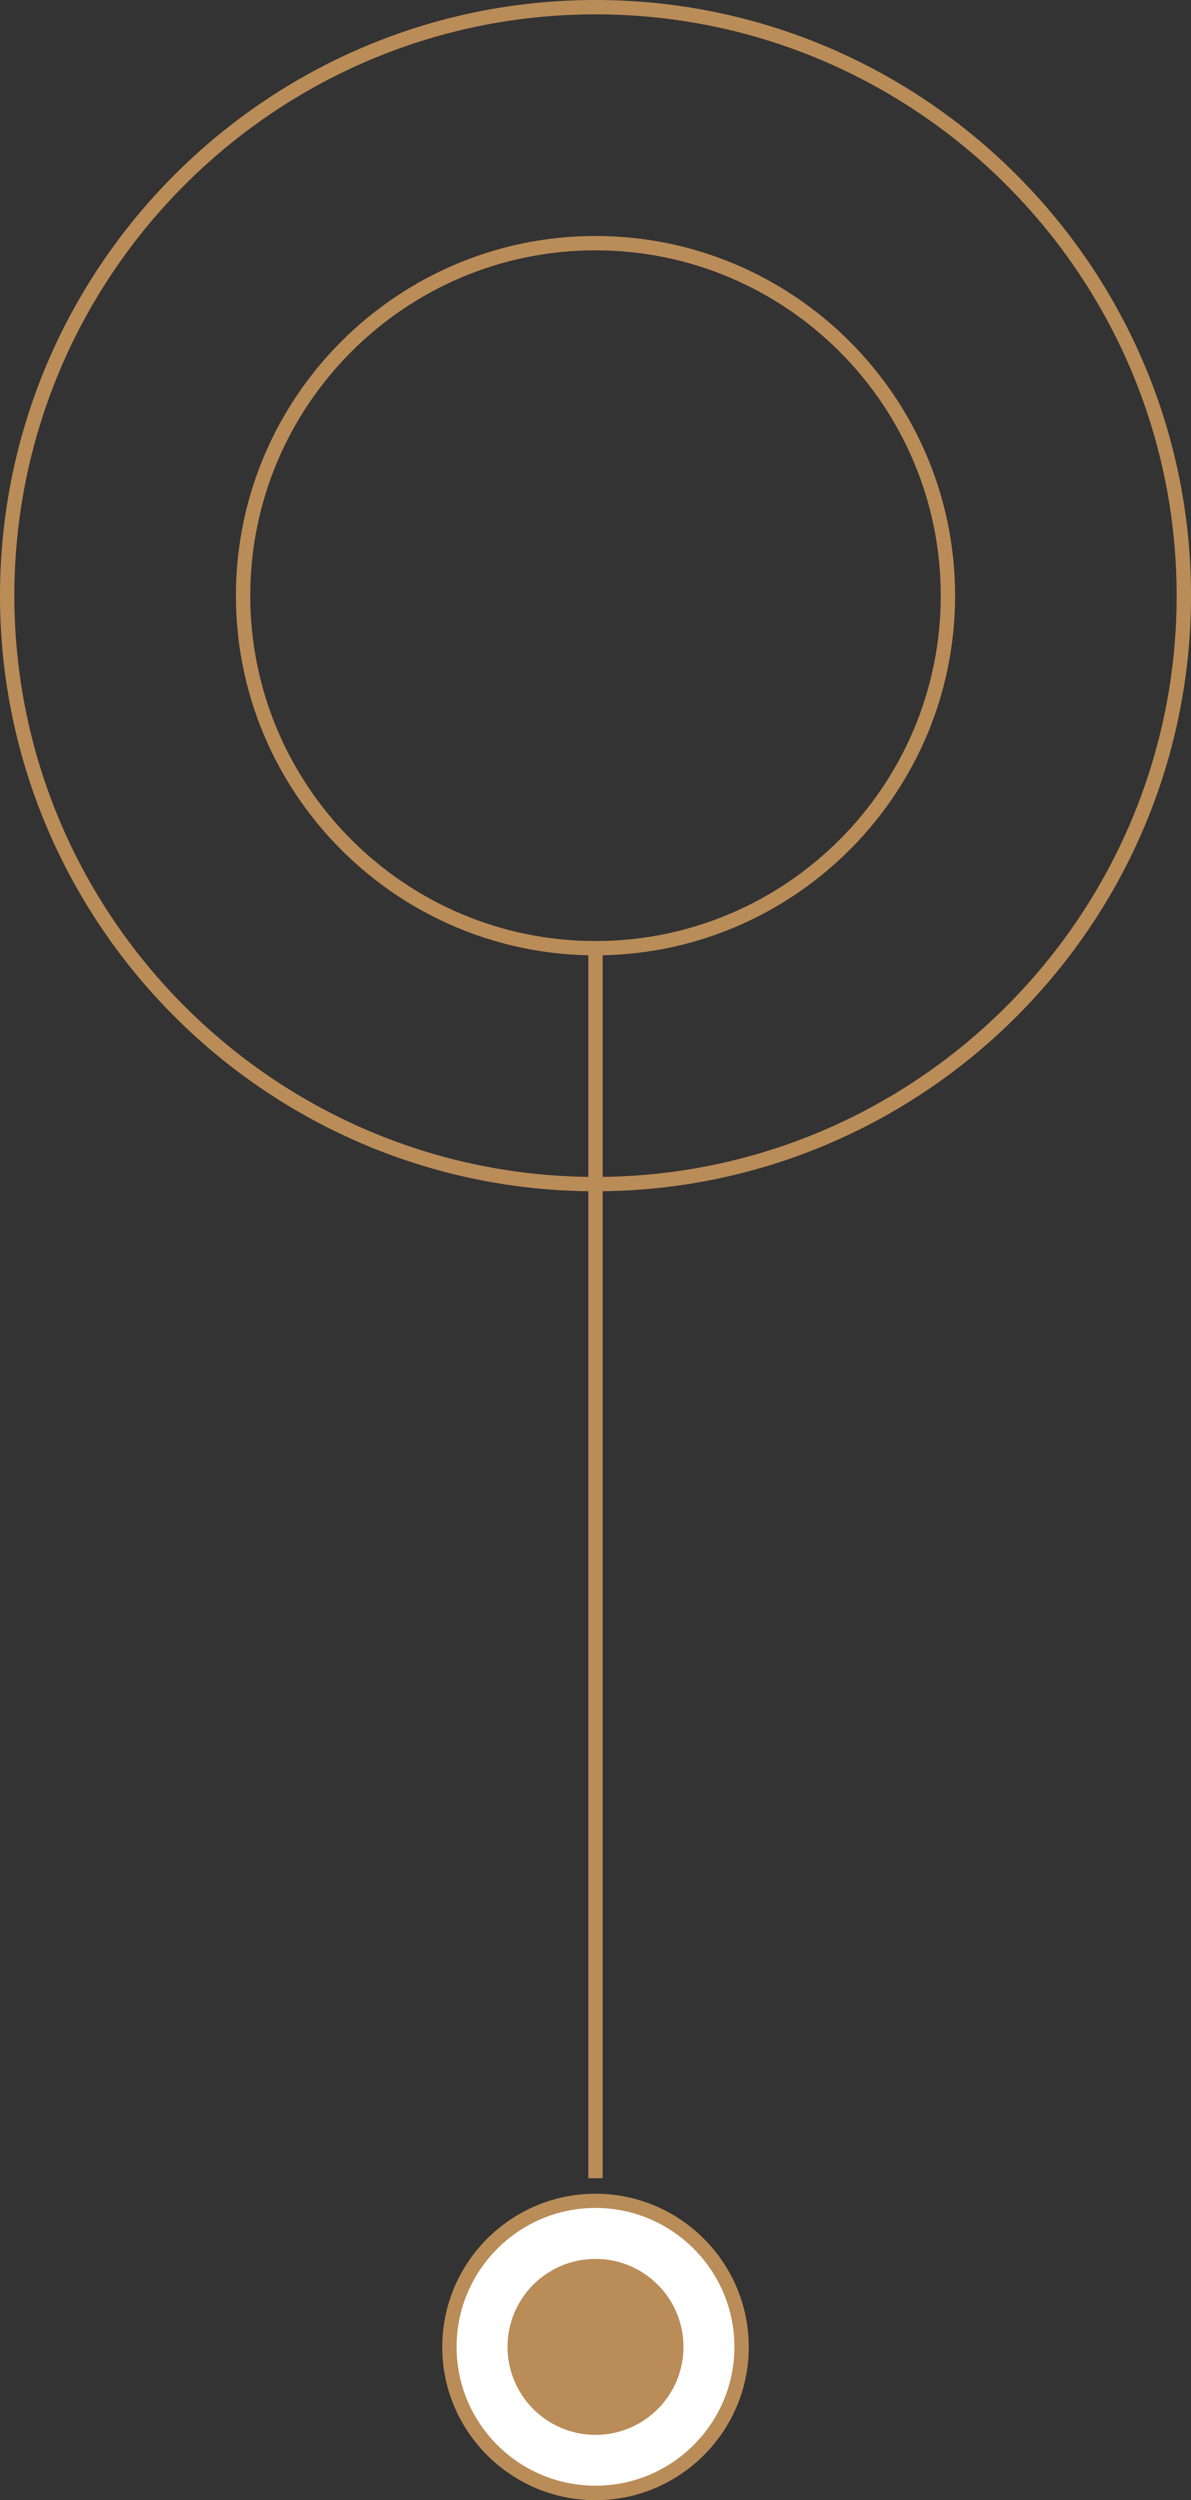 <?xml version="1.0" encoding="UTF-8"?> <svg xmlns="http://www.w3.org/2000/svg" xmlns:xlink="http://www.w3.org/1999/xlink" version="1.1" id="Warstwa_1" x="0px" y="0px" viewBox="0 0 83 174.18" style="enable-background:new 0 0 83 174.18;" xml:space="preserve"><rect x="0" y="0" width="83" height="174.18" fill="#333333" stroke="none"/> <style type="text/css"> .st0{fill:#BA8C58;} .st1{fill:#FFFFFF;} </style> <g> <path class="st0" d="M83,41.5C83,18.62,64.38,0,41.5,0S0,18.62,0,41.5c0,22.72,18.35,41.22,41,41.49v68.76h1V82.99 C64.65,82.72,83,64.22,83,41.5z M41.5,65.56c-13.27,0-24.06-10.79-24.06-24.06S28.23,17.44,41.5,17.44S65.56,28.23,65.56,41.5 S54.77,65.56,41.5,65.56z M42,81.99V66.55c13.59-0.27,24.56-11.4,24.56-25.05c0-13.82-11.24-25.06-25.06-25.06 c-13.82,0-25.06,11.24-25.06,25.06c0,13.65,10.97,24.78,24.56,25.05v15.44C18.9,81.72,1,63.66,1,41.5C1,19.17,19.17,1,41.5,1 C63.83,1,82,19.17,82,41.5C82,63.66,64.1,81.72,42,81.99z"></path> <g> <circle class="st1" cx="41.5" cy="163.5" r="10.18"></circle> <path class="st0" d="M41.5,174.18c-5.89,0-10.68-4.79-10.68-10.67c0-5.89,4.79-10.68,10.68-10.68s10.68,4.79,10.68,10.68 C52.18,169.39,47.39,174.18,41.5,174.18z M41.5,153.82c-5.33,0-9.68,4.34-9.68,9.68s4.34,9.67,9.68,9.67 c5.34,0,9.68-4.34,9.68-9.67S46.84,153.82,41.5,153.82z"></path> </g> <circle class="st0" cx="41.5" cy="163.5" r="6.13"></circle> </g> </svg> 